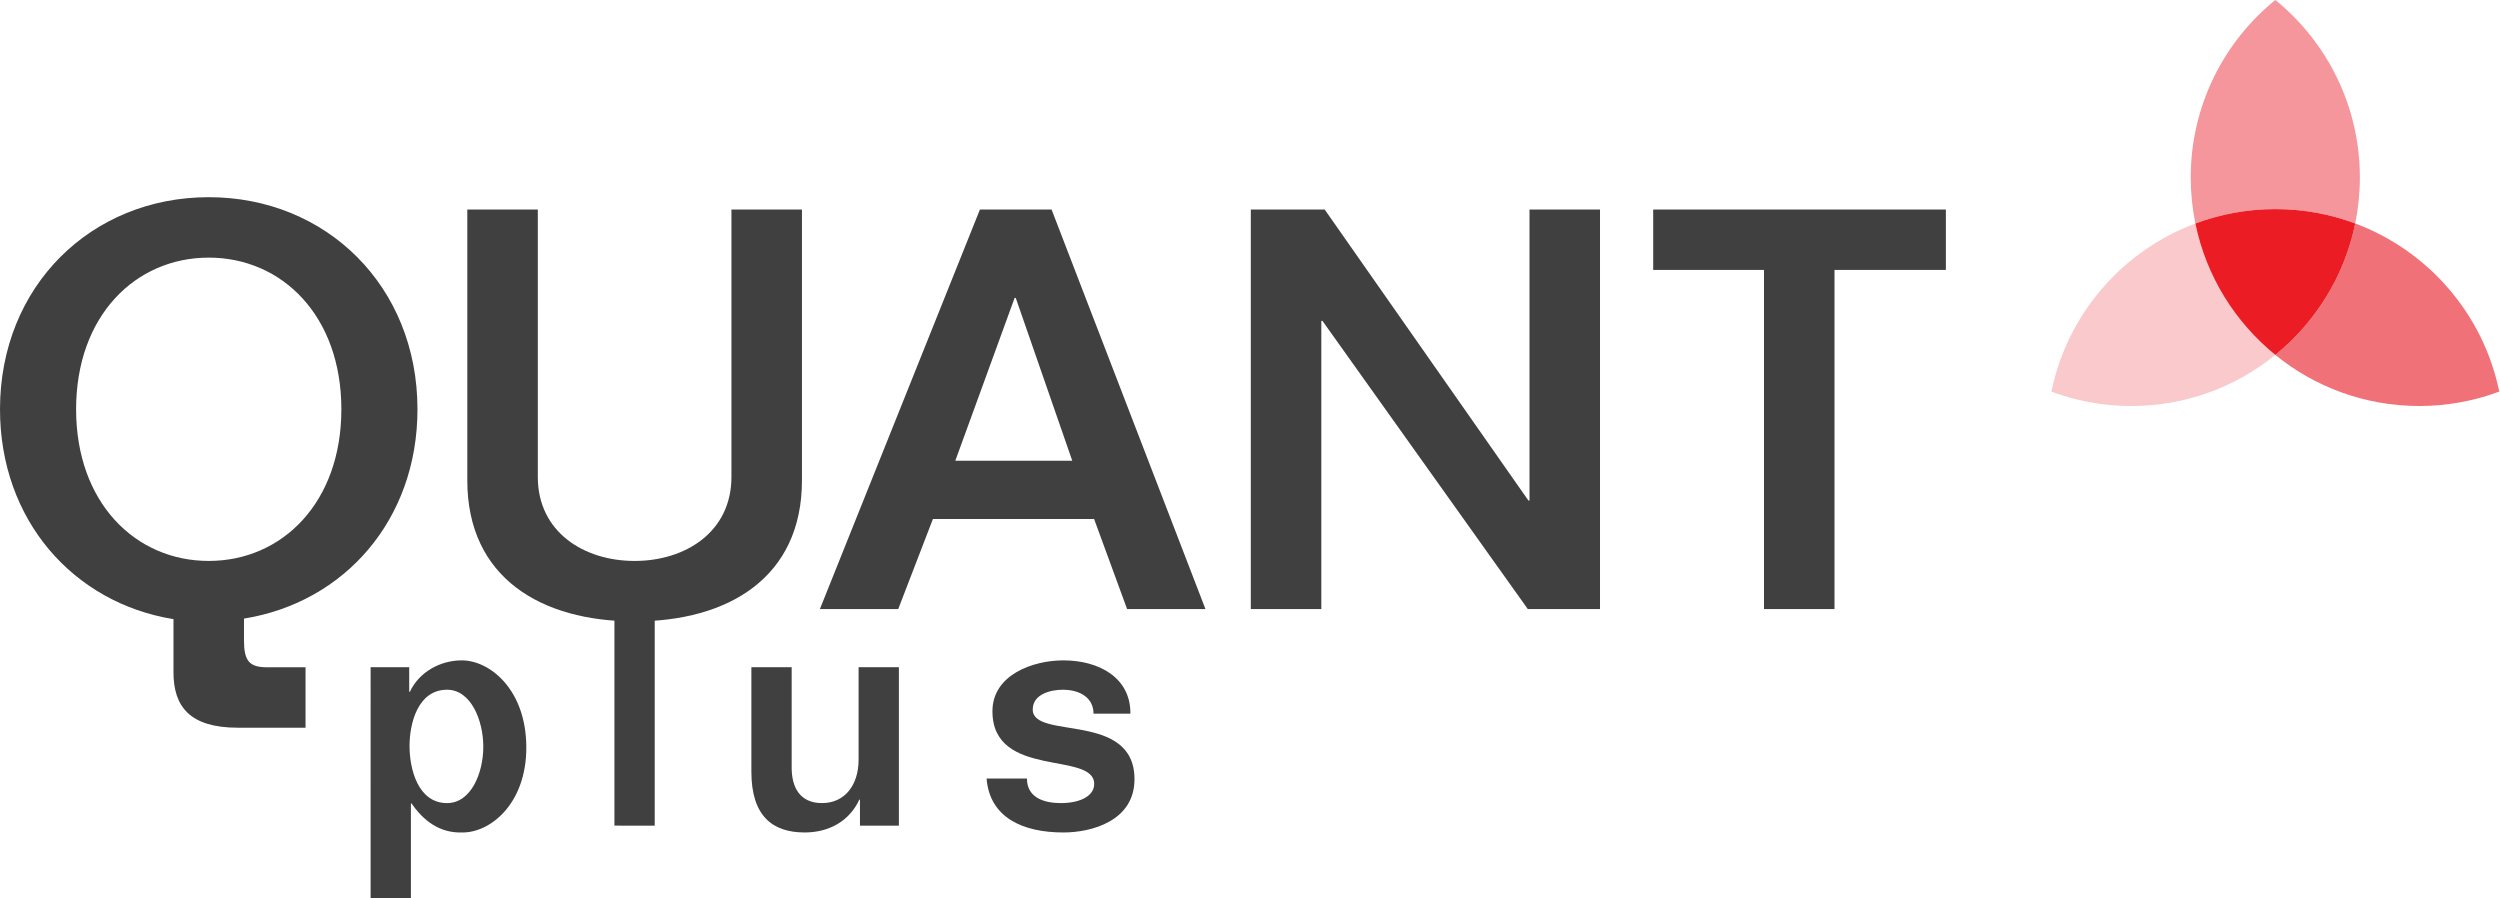<?xml version="1.0" encoding="utf-8"?>
<!-- Generator: Adobe Illustrator 16.0.3, SVG Export Plug-In . SVG Version: 6.00 Build 0)  -->
<!DOCTYPE svg PUBLIC "-//W3C//DTD SVG 1.1//EN" "http://www.w3.org/Graphics/SVG/1.1/DTD/svg11.dtd">
<svg version="1.1" id="Calque_1" xmlns="http://www.w3.org/2000/svg" xmlns:xlink="http://www.w3.org/1999/xlink" x="0px" y="0px"
	 width="260px" height="93.395px" viewBox="0 0 260 93.395" enable-background="new 0 0 260 93.395" xml:space="preserve">
<g>
	<g>
		<path fill="#404041" d="M31.777,75.682h-7.042c-5.005,0-6.693-2.211-6.693-5.762v-5.528C7.625,62.705,0,54.088,0,42.566
			c0-12.804,9.487-22.058,21.708-22.058s21.709,9.253,21.709,22.058c0,11.466-7.566,20.079-18.042,21.768v2.269
			c0,2.096,0.524,2.794,2.386,2.794h4.015V75.682z M21.708,26.793c-7.624,0-13.793,6.053-13.793,15.772
			c0,9.719,6.169,15.772,13.793,15.772c7.625,0,13.794-6.054,13.794-15.772C35.503,32.846,29.333,26.793,21.708,26.793z"/>
		<path fill="#404041" d="M55.933,21.789v27.819c0,5.703,4.772,8.73,10.068,8.73c5.296,0,10.068-3.027,10.068-8.73V21.789h7.334
			v28.17c0,10.125-7.683,14.666-17.403,14.666c-9.718,0-17.401-4.541-17.401-14.666v-28.17H55.933z"/>
		<path fill="#404041" d="M101.913,21.789h7.45l16.005,41.556h-8.148l-3.434-9.371H97.024l-3.609,9.371h-8.147L101.913,21.789z
			 M99.351,47.919h12.165l-5.879-16.936h-0.116L99.351,47.919z"/>
		<path fill="#404041" d="M159.068,21.789h7.333v41.556h-7.508L137.534,33.37h-0.117v29.974h-7.333V21.789h7.682l21.187,30.265
			h0.116V21.789z"/>
		<path fill="#404041" d="M171.932,21.789h30.439v6.285h-11.582v35.271h-7.334V28.074h-11.523V21.789z"/>
	</g>
	<g>
		<path fill="#404041" d="M42.557,69.389v2.557h0.071c0.958-2.061,3.161-3.268,5.398-3.268c2.912,0,6.676,3.018,6.711,8.985
			c0.037,5.965-3.799,8.984-6.711,8.913c-2.308,0.071-4.013-1.243-5.221-3.019h-0.071v9.837h-4.19V69.389H42.557z M46.498,83.522
			c2.487,0,3.765-3.125,3.765-5.858c0-2.734-1.278-5.932-3.765-5.932c-3.053,0-3.906,3.516-3.906,5.86
			C42.592,79.935,43.445,83.522,46.498,83.522z"/>
		<path fill="#404041" d="M68.091,60.51v25.356H63.9V60.51H68.091z"/>
		<path fill="#404041" d="M93.484,69.389v16.478h-4.048v-2.699h-0.071c-1.03,2.236-3.16,3.409-5.682,3.409
			c-3.338,0-5.54-1.704-5.54-6.32V69.389h4.19v10.439c0,2.06,0.853,3.693,3.161,3.693c2.344,0,3.799-1.846,3.799-4.511v-9.622
			H93.484z"/>
		<path fill="#404041" d="M106.802,80.965c0,1.99,1.775,2.557,3.515,2.557c2.095,0,3.48-0.781,3.48-1.988
			c0-3.445-10.583-0.496-10.583-7.563c0-3.764,4.155-5.292,7.387-5.292c3.658,0,6.996,1.775,6.96,5.54h-3.835
			c0-1.634-1.385-2.486-3.196-2.486c-1.278,0-3.125,0.463-3.125,2.061c0,3.196,10.582,0.142,10.582,7.245
			c0,4.366-4.51,5.539-7.386,5.539c-4.262,0-7.636-1.563-7.991-5.539v-0.072H106.802z"/>
	</g>
	<g>
		<path fill="#F4969B" d="M227.837,18.455c0,1.641,0.167,3.243,0.483,4.79c2.588-0.966,5.389-1.499,8.314-1.499
			c2.924,0,5.723,0.531,8.31,1.496c0.315-1.546,0.481-3.147,0.481-4.788c0-7.45-3.431-14.097-8.793-18.455
			C231.267,4.358,227.837,11.005,227.837,18.455z"/>
		<path fill="#F9C9CB" d="M236.633,36.911c-4.185-3.399-7.192-8.188-8.313-13.666c-7.577,2.829-13.321,9.409-14.972,17.484
			c2.586,0.965,5.385,1.496,8.308,1.496C227.335,42.225,232.545,40.231,236.633,36.911z"/>
		<path fill="#F17179" d="M244.944,23.243c-1.12,5.479-4.128,10.269-8.312,13.668c4.088,3.321,9.298,5.314,14.975,5.314
			c2.926,0,5.727-0.532,8.314-1.498C258.271,32.651,252.52,26.07,244.944,23.243z"/>
		<path fill="#EC1C24" d="M228.32,23.245c1.12,5.478,4.128,10.267,8.313,13.666c4.184-3.399,7.191-8.189,8.312-13.668
			c-2.587-0.965-5.386-1.496-8.31-1.496C233.709,21.747,230.908,22.279,228.32,23.245z"/>
	</g>
</g>
</svg>
